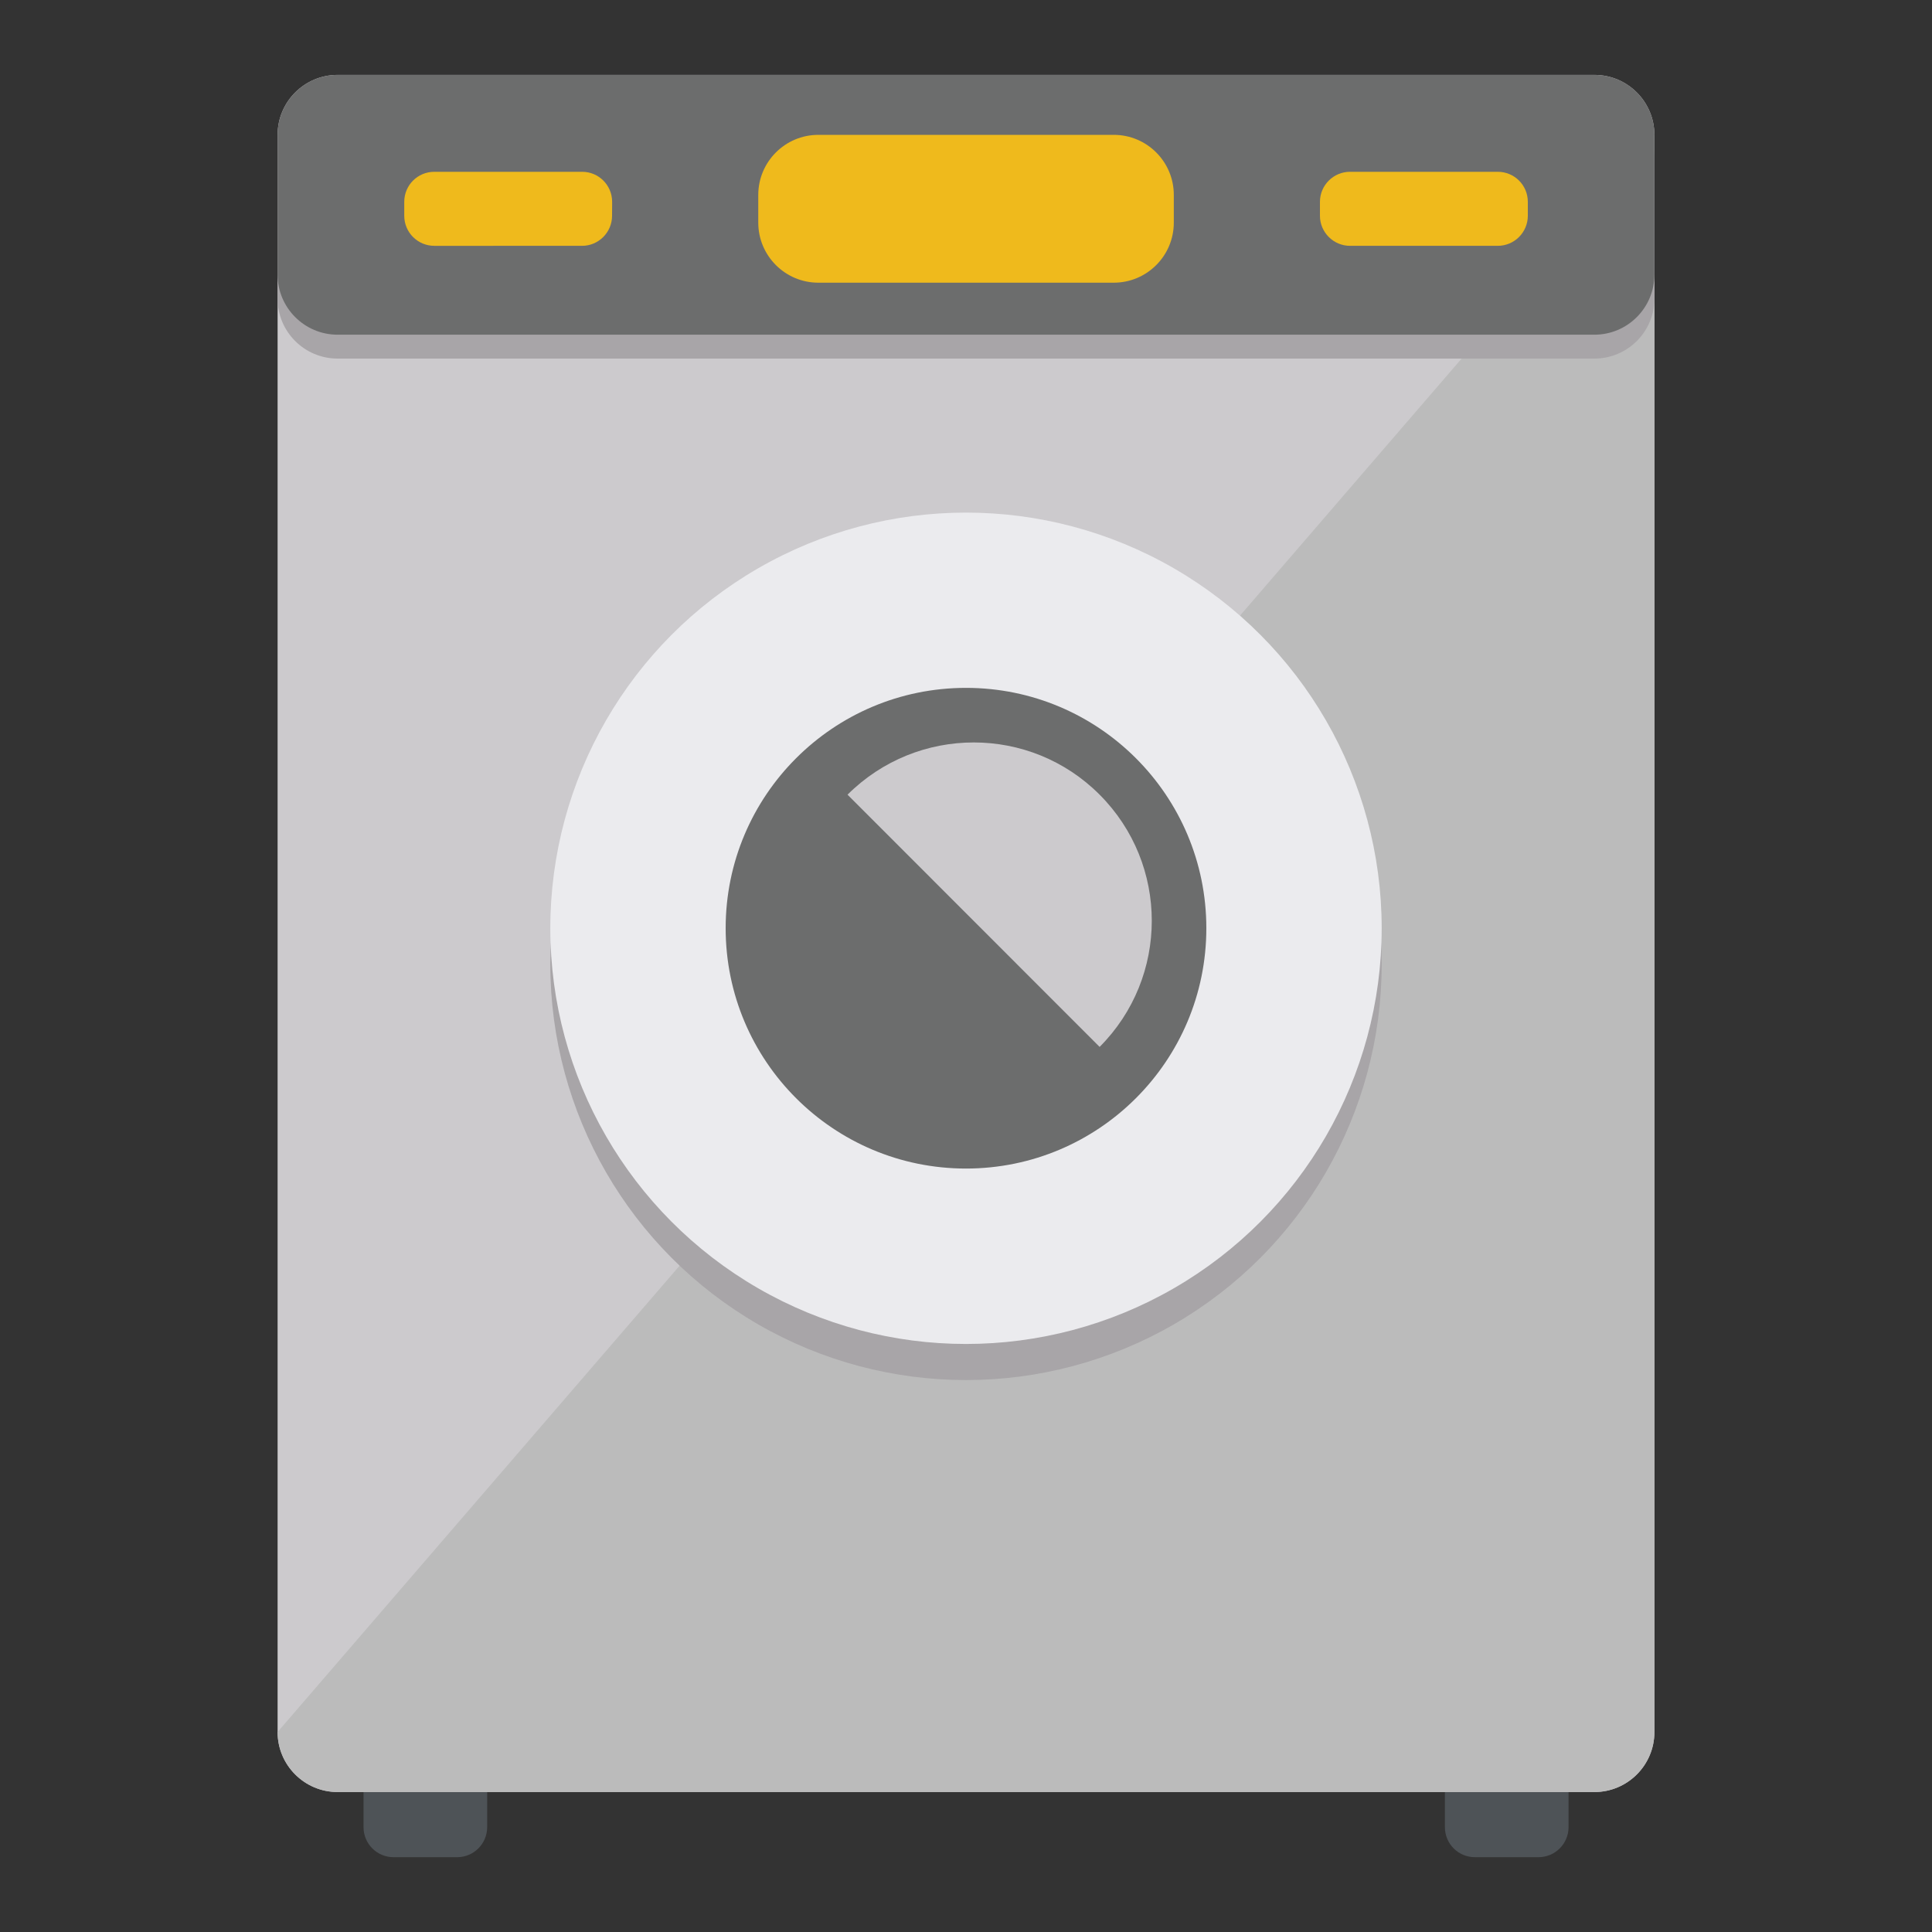 <?xml version="1.0" encoding="utf-8"?>
<!-- Generator: Adobe Illustrator 16.0.0, SVG Export Plug-In . SVG Version: 6.00 Build 0)  -->
<!DOCTYPE svg PUBLIC "-//W3C//DTD SVG 1.1//EN" "http://www.w3.org/Graphics/SVG/1.1/DTD/svg11.dtd">
<svg version="1.1" id="Layer_1" xmlns:x="http://ns.adobe.com/Extensibility/1.0/" xmlns:i="http://ns.adobe.com/AdobeIllustrator/10.0/" xmlns:graph="http://ns.adobe.com/Graphs/1.0/"
	 xmlns="http://www.w3.org/2000/svg" xmlns:xlink="http://www.w3.org/1999/xlink" x="0px" y="0px" width="25px" height="25px"
	 viewBox="0 0 25 25" enable-background="new 0 0 25 25" xml:space="preserve">
<rect x="0" y="0" width="25" height="25" fill="#333333" stroke="none"/>
<g>
	<g>
		<path fill="#4E5357" d="M5.916,22.352H5.092c-0.214,0-0.388,0.174-0.388,0.389v0.902c0,0.215,0.174,0.389,0.388,0.389h0.824
			c0.214,0,0.388-0.174,0.388-0.389V22.74C6.304,22.523,6.13,22.352,5.916,22.352z"/>
		<path fill="#4E5357" d="M19.908,22.352h-0.822c-0.217,0-0.389,0.174-0.389,0.389v0.902c0,0.215,0.172,0.389,0.389,0.389h0.822
			c0.215,0,0.389-0.174,0.389-0.389V22.74C20.297,22.523,20.123,22.352,19.908,22.352z"/>
	</g>
	<path fill="#CCCACD" d="M21.408,22.412c0,0.43-0.348,0.777-0.777,0.777H4.369c-0.43,0-0.777-0.35-0.777-0.777V1.746
		c0-0.43,0.348-0.777,0.777-0.777h16.262c0.43,0,0.777,0.348,0.777,0.777V22.412z"/>
	<path fill="#BBBBBB" d="M3.592,22.412c0,0.43,0.348,0.777,0.777,0.777h16.262c0.43,0,0.777-0.35,0.777-0.777V1.746L3.592,22.412z"
		/>
	<path fill="#A8A5A8" d="M20.631,1.278H4.369c-0.43,0-0.777,0.349-0.777,0.778v1.808c0,0.429,0.348,0.776,0.777,0.776h16.262
		c0.43,0,0.777-0.348,0.777-0.776V2.057C21.408,1.627,21.061,1.278,20.631,1.278z"/>
	<circle fill="#A8A5A8" cx="12.5" cy="12.479" r="5.379"/>
	<circle fill="#EBEBEE" cx="12.5" cy="12.012" r="5.379"/>
	<circle fill="#6C6D6D" cx="12.5" cy="12.011" r="3.11"/>
	<path fill="#CCCACD" d="M14.229,10.283c-0.898-0.901-2.358-0.901-3.262,0l3.262,3.264C15.129,12.645,15.129,11.184,14.229,10.283z"
		/>
	<path fill="#6C6D6D" d="M20.631,0.969H4.369c-0.43,0-0.777,0.348-0.777,0.777v1.807c0,0.43,0.348,0.778,0.777,0.778h16.262
		c0.43,0,0.777-0.349,0.777-0.778V1.746C21.408,1.316,21.061,0.969,20.631,0.969z"/>
	<g>
		<path fill="#EFBA1C" d="M15.189,2.881c0,0.429-0.348,0.777-0.777,0.777h-3.823c-0.429,0-0.777-0.349-0.777-0.777V2.522
			c0-0.429,0.349-0.777,0.777-0.777h3.823c0.43,0,0.777,0.349,0.777,0.777V2.881z"/>
		<path fill="#EFBA1C" d="M19.77,2.792c0,0.214-0.174,0.389-0.389,0.389h-1.912c-0.213,0-0.389-0.174-0.389-0.389v-0.18
			c0-0.216,0.176-0.389,0.389-0.389h1.912c0.215,0,0.389,0.173,0.389,0.389V2.792z"/>
		<path fill="#EFBA1C" d="M7.92,2.792c0,0.214-0.174,0.389-0.388,0.389H5.62c-0.215,0-0.389-0.174-0.389-0.389v-0.18
			c0-0.216,0.174-0.389,0.389-0.389h1.913c0.214,0,0.388,0.173,0.388,0.389L7.92,2.792L7.92,2.792z"/>
	</g>
</g>
</svg>
